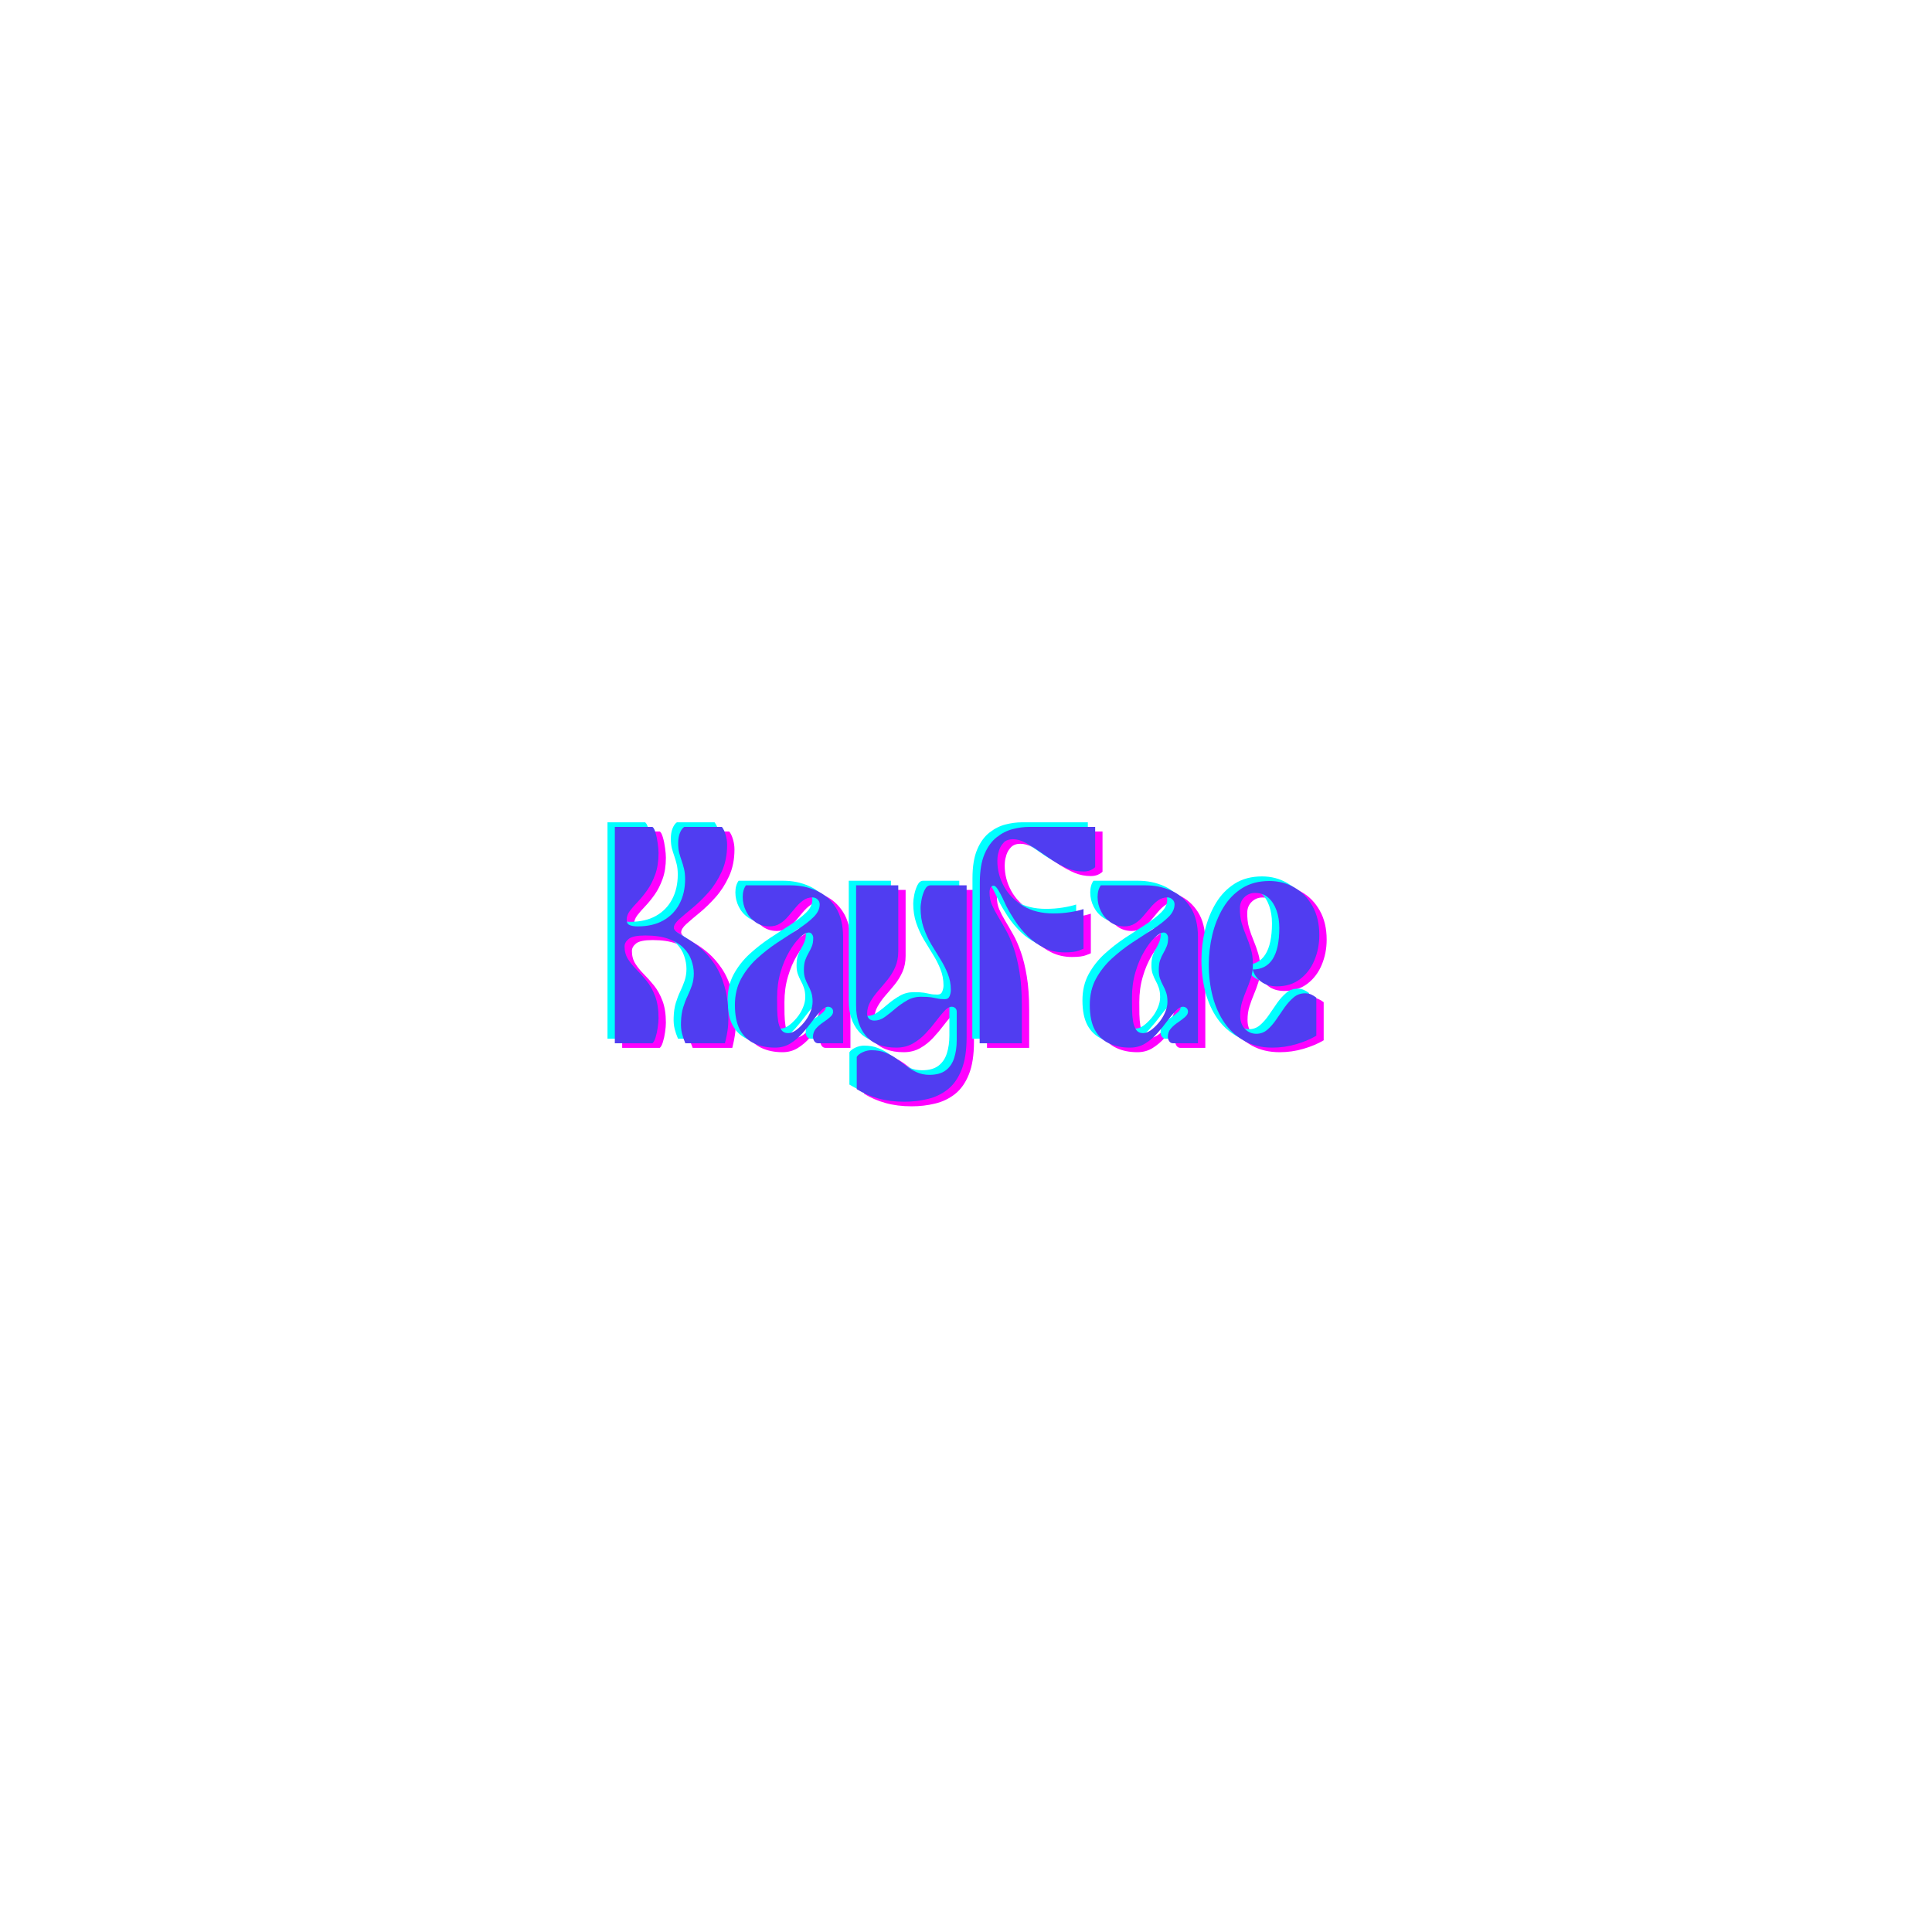 <svg version="1.2" preserveAspectRatio="xMidYMid meet" height="500" viewBox="0 0 375 375" zoomAndPan="magnify" width="500" xmlns:xlink="http://www.w3.org/1999/xlink" xmlns="http://www.w3.org/2000/svg"><defs></defs><g id="6f9b888615"><g style="fill:#ff00ff;fill-opacity:1;"><g transform="translate(119.497, 203.39)"><path d="M 1.266 -42 L 8.562 -42 C 8.789 -41.863 8.992 -41.477 9.172 -40.844 C 9.359 -40.219 9.5 -39.531 9.594 -38.781 C 9.695 -38.039 9.75 -37.422 9.75 -36.922 C 9.75 -35.328 9.535 -33.945 9.109 -32.781 C 8.691 -31.613 8.18 -30.602 7.578 -29.75 C 6.973 -28.895 6.363 -28.145 5.75 -27.5 C 5.133 -26.863 4.613 -26.266 4.188 -25.703 C 3.77 -25.141 3.562 -24.566 3.562 -23.984 C 3.562 -23.453 3.758 -23.102 4.156 -22.938 C 4.551 -22.77 5.07 -22.688 5.719 -22.688 C 7.645 -22.688 9.289 -23.066 10.656 -23.828 C 12.031 -24.598 13.082 -25.676 13.812 -27.062 C 14.539 -28.445 14.906 -30.039 14.906 -31.844 C 14.906 -32.645 14.832 -33.328 14.688 -33.891 C 14.551 -34.453 14.398 -34.969 14.234 -35.438 C 14.066 -35.914 13.91 -36.414 13.766 -36.938 C 13.629 -37.457 13.562 -38.094 13.562 -38.844 C 13.562 -39.602 13.672 -40.258 13.891 -40.812 C 14.117 -41.375 14.398 -41.77 14.734 -42 L 22.047 -42 C 22.359 -41.602 22.602 -41.082 22.781 -40.438 C 22.969 -39.801 23.062 -39.16 23.062 -38.516 C 23.062 -36.555 22.707 -34.812 22 -33.281 C 21.301 -31.758 20.441 -30.422 19.422 -29.266 C 18.398 -28.117 17.379 -27.125 16.359 -26.281 C 15.336 -25.445 14.473 -24.711 13.766 -24.078 C 13.066 -23.453 12.719 -22.898 12.719 -22.422 C 12.719 -22.117 12.969 -21.797 13.469 -21.453 C 13.977 -21.117 14.641 -20.711 15.453 -20.234 C 16.266 -19.766 17.117 -19.145 18.016 -18.375 C 18.91 -17.602 19.766 -16.625 20.578 -15.438 C 21.391 -14.25 22.047 -12.789 22.547 -11.062 C 23.055 -9.344 23.312 -7.266 23.312 -4.828 C 23.312 -3.984 23.254 -3.191 23.141 -2.453 C 23.023 -1.711 22.91 -1.117 22.797 -0.672 C 22.691 -0.223 22.641 0 22.641 0 L 14.953 0 C 14.672 -0.645 14.453 -1.285 14.297 -1.922 C 14.141 -2.566 14.078 -3.297 14.109 -4.109 C 14.141 -5.203 14.281 -6.156 14.531 -6.969 C 14.781 -7.781 15.066 -8.52 15.391 -9.188 C 15.711 -9.863 15.992 -10.551 16.234 -11.25 C 16.473 -11.957 16.594 -12.727 16.594 -13.562 C 16.594 -14.375 16.441 -15.211 16.141 -16.078 C 15.848 -16.953 15.344 -17.754 14.625 -18.484 C 13.914 -19.211 12.953 -19.801 11.734 -20.25 C 10.516 -20.695 9 -20.922 7.188 -20.922 C 5.582 -20.922 4.508 -20.703 3.969 -20.266 C 3.426 -19.828 3.156 -19.344 3.156 -18.812 C 3.156 -17.863 3.379 -17.035 3.828 -16.328 C 4.273 -15.629 4.828 -14.953 5.484 -14.297 C 6.141 -13.641 6.789 -12.91 7.438 -12.109 C 8.082 -11.316 8.629 -10.336 9.078 -9.172 C 9.523 -8.016 9.75 -6.582 9.75 -4.875 C 9.75 -4.363 9.695 -3.758 9.594 -3.062 C 9.5 -2.363 9.359 -1.719 9.172 -1.125 C 8.992 -0.539 8.789 -0.164 8.562 0 L 1.266 0 Z M 1.266 -42" style="stroke:none"></path></g></g><g style="fill:#ff00ff;fill-opacity:1;"><g transform="translate(143.227, 203.39)"><path d="M 8.656 0.844 C 7.113 0.844 5.754 0.566 4.578 0.016 C 3.398 -0.523 2.484 -1.395 1.828 -2.594 C 1.172 -3.801 0.844 -5.414 0.844 -7.438 C 0.844 -9.344 1.238 -11.031 2.031 -12.5 C 2.832 -13.969 3.852 -15.273 5.094 -16.422 C 6.344 -17.566 7.664 -18.602 9.062 -19.531 C 10.469 -20.457 11.789 -21.316 13.031 -22.109 C 14.281 -22.91 15.301 -23.703 16.094 -24.484 C 16.895 -25.266 17.297 -26.094 17.297 -26.969 C 17.297 -27.352 17.156 -27.672 16.875 -27.922 C 16.602 -28.18 16.285 -28.312 15.922 -28.312 C 15.223 -28.312 14.613 -28.117 14.094 -27.734 C 13.57 -27.359 13.078 -26.891 12.609 -26.328 C 12.148 -25.773 11.68 -25.219 11.203 -24.656 C 10.734 -24.094 10.203 -23.625 9.609 -23.25 C 9.023 -22.875 8.344 -22.688 7.562 -22.688 C 6.551 -22.688 5.656 -22.953 4.875 -23.484 C 4.094 -24.016 3.477 -24.719 3.031 -25.594 C 2.582 -26.477 2.359 -27.41 2.359 -28.391 C 2.359 -29.316 2.566 -30.07 2.984 -30.656 L 11.672 -30.656 C 13.461 -30.656 15.129 -30.312 16.672 -29.625 C 18.211 -28.945 19.457 -27.863 20.406 -26.375 C 21.363 -24.895 21.844 -22.961 21.844 -20.578 L 21.844 0 L 17.016 0 C 16.703 0 16.453 -0.129 16.266 -0.391 C 16.086 -0.66 16 -0.953 16 -1.266 C 16 -1.879 16.191 -2.41 16.578 -2.859 C 16.973 -3.305 17.43 -3.703 17.953 -4.047 C 18.473 -4.398 18.926 -4.742 19.312 -5.078 C 19.707 -5.422 19.906 -5.77 19.906 -6.125 C 19.906 -6.438 19.805 -6.676 19.609 -6.844 C 19.41 -7.008 19.188 -7.094 18.938 -7.094 C 18.488 -7.094 18.016 -6.828 17.516 -6.297 C 17.016 -5.766 16.473 -5.109 15.891 -4.328 C 15.316 -3.547 14.672 -2.754 13.953 -1.953 C 13.242 -1.148 12.457 -0.484 11.594 0.047 C 10.727 0.578 9.75 0.844 8.656 0.844 Z M 9.031 -8.859 C 9.031 -8.109 9.035 -7.332 9.047 -6.531 C 9.066 -5.727 9.129 -4.984 9.234 -4.297 C 9.348 -3.617 9.551 -3.062 9.844 -2.625 C 10.145 -2.188 10.586 -1.969 11.172 -1.969 C 11.648 -1.969 12.156 -2.156 12.688 -2.531 C 13.219 -2.914 13.734 -3.406 14.234 -4 C 14.742 -4.602 15.148 -5.266 15.453 -5.984 C 15.766 -6.703 15.922 -7.395 15.922 -8.062 C 15.922 -8.789 15.832 -9.398 15.656 -9.891 C 15.488 -10.379 15.289 -10.828 15.062 -11.234 C 14.844 -11.641 14.648 -12.07 14.484 -12.531 C 14.316 -13 14.234 -13.555 14.234 -14.203 C 14.234 -15.004 14.32 -15.656 14.5 -16.156 C 14.688 -16.664 14.898 -17.125 15.141 -17.531 C 15.379 -17.938 15.586 -18.359 15.766 -18.797 C 15.953 -19.234 16.047 -19.785 16.047 -20.453 C 16.047 -20.703 15.969 -20.938 15.812 -21.156 C 15.656 -21.383 15.453 -21.5 15.203 -21.5 C 14.723 -21.5 14.141 -21.176 13.453 -20.531 C 12.773 -19.895 12.094 -18.992 11.406 -17.828 C 10.719 -16.672 10.148 -15.328 9.703 -13.797 C 9.254 -12.273 9.031 -10.629 9.031 -8.859 Z M 9.031 -8.859" style="stroke:none"></path></g></g><g style="fill:#ff00ff;fill-opacity:1;"><g transform="translate(166.327, 203.39)"><path d="M 9.078 0.844 C 6.441 0.844 4.477 0.086 3.188 -1.422 C 1.906 -2.941 1.266 -4.906 1.266 -7.312 L 1.266 -30.656 L 9.453 -30.656 L 9.453 -17.844 C 9.453 -16.695 9.25 -15.664 8.844 -14.75 C 8.438 -13.844 7.93 -13.02 7.328 -12.281 C 6.723 -11.539 6.117 -10.828 5.516 -10.141 C 4.922 -9.453 4.422 -8.75 4.016 -8.031 C 3.609 -7.32 3.406 -6.551 3.406 -5.719 C 3.406 -5.375 3.52 -5.066 3.75 -4.797 C 3.988 -4.535 4.348 -4.406 4.828 -4.406 C 5.504 -4.406 6.172 -4.633 6.828 -5.094 C 7.484 -5.562 8.164 -6.102 8.875 -6.719 C 9.594 -7.332 10.359 -7.867 11.172 -8.328 C 11.984 -8.797 12.879 -9.031 13.859 -9.031 C 14.754 -9.031 15.426 -8.992 15.875 -8.922 C 16.32 -8.848 16.719 -8.77 17.062 -8.688 C 17.414 -8.602 17.891 -8.562 18.484 -8.562 C 18.953 -8.562 19.266 -8.766 19.422 -9.172 C 19.578 -9.578 19.656 -9.961 19.656 -10.328 C 19.656 -11.453 19.457 -12.504 19.062 -13.484 C 18.676 -14.461 18.188 -15.422 17.594 -16.359 C 17.008 -17.297 16.422 -18.258 15.828 -19.25 C 15.242 -20.25 14.754 -21.32 14.359 -22.469 C 13.973 -23.613 13.781 -24.875 13.781 -26.25 C 13.781 -26.695 13.848 -27.27 13.984 -27.969 C 14.129 -28.664 14.336 -29.285 14.609 -29.828 C 14.891 -30.379 15.254 -30.656 15.703 -30.656 L 22.719 -30.656 L 22.719 -1.172 C 22.719 1.398 22.391 3.504 21.734 5.141 C 21.078 6.785 20.18 8.055 19.047 8.953 C 17.91 9.848 16.617 10.469 15.172 10.812 C 13.734 11.164 12.219 11.344 10.625 11.344 C 8.75 11.344 7.055 11.129 5.547 10.703 C 4.035 10.285 2.648 9.688 1.391 8.906 L 1.391 2.641 C 1.586 2.305 1.973 2.004 2.547 1.734 C 3.117 1.473 3.68 1.344 4.234 1.344 C 5.273 1.344 6.191 1.504 6.984 1.828 C 7.785 2.148 8.508 2.547 9.156 3.016 C 9.801 3.492 10.438 3.973 11.062 4.453 C 11.695 4.93 12.367 5.328 13.078 5.641 C 13.797 5.961 14.602 6.125 15.5 6.125 C 16.844 6.125 17.898 5.832 18.672 5.25 C 19.441 4.664 19.988 3.859 20.312 2.828 C 20.633 1.805 20.797 0.664 20.797 -0.594 L 20.797 -6.125 C 20.797 -6.438 20.695 -6.676 20.5 -6.844 C 20.301 -7.008 20.078 -7.094 19.828 -7.094 C 19.379 -7.094 18.91 -6.828 18.422 -6.297 C 17.93 -5.766 17.391 -5.109 16.797 -4.328 C 16.211 -3.547 15.547 -2.754 14.797 -1.953 C 14.055 -1.148 13.219 -0.484 12.281 0.047 C 11.344 0.578 10.273 0.844 9.078 0.844 Z M 9.078 0.844" style="stroke:none"></path></g></g><g style="fill:#ff00ff;fill-opacity:1;"><g transform="translate(190.309, 203.39)"><path d="M 1.266 0 L 1.266 -21 C 1.266 -21.195 1.266 -21.629 1.266 -22.297 C 1.266 -22.973 1.27 -23.758 1.281 -24.656 C 1.289 -25.551 1.297 -26.445 1.297 -27.344 C 1.297 -28.238 1.297 -29.031 1.297 -29.719 C 1.297 -30.406 1.297 -30.875 1.297 -31.125 C 1.297 -33.414 1.598 -35.273 2.203 -36.703 C 2.805 -38.129 3.598 -39.227 4.578 -40 C 5.555 -40.77 6.598 -41.297 7.703 -41.578 C 8.805 -41.859 9.863 -42 10.875 -42 L 23.688 -42 L 23.688 -34.188 C 23.469 -33.969 23.16 -33.77 22.766 -33.594 C 22.367 -33.426 21.922 -33.344 21.422 -33.344 C 20.328 -33.344 19.273 -33.551 18.266 -33.969 C 17.266 -34.395 16.285 -34.922 15.328 -35.547 C 14.379 -36.18 13.469 -36.805 12.594 -37.422 C 11.727 -38.035 10.891 -38.551 10.078 -38.969 C 9.266 -39.395 8.484 -39.609 7.734 -39.609 C 6.973 -39.609 6.379 -39.395 5.953 -38.969 C 5.535 -38.551 5.234 -38.062 5.047 -37.5 C 4.867 -36.945 4.766 -36.457 4.734 -36.031 C 4.711 -35.613 4.703 -35.406 4.703 -35.406 C 4.703 -33.645 5.133 -31.984 6 -30.422 C 6.875 -28.867 8.125 -27.609 9.75 -26.641 C 11.375 -25.68 13.305 -25.203 15.547 -25.203 C 16.691 -25.203 17.781 -25.285 18.812 -25.453 C 19.852 -25.617 20.723 -25.816 21.422 -26.047 L 21.422 -18.359 C 21.422 -18.359 21.125 -18.238 20.531 -18 C 19.945 -17.758 19.023 -17.641 17.766 -17.641 C 16.336 -17.641 15.023 -17.926 13.828 -18.5 C 12.641 -19.07 11.57 -19.82 10.625 -20.75 C 9.676 -21.676 8.859 -22.66 8.172 -23.703 C 7.484 -24.754 6.898 -25.742 6.422 -26.672 C 6.254 -27.035 6.023 -27.523 5.734 -28.141 C 5.441 -28.754 5.141 -29.312 4.828 -29.812 C 4.523 -30.32 4.242 -30.578 3.984 -30.578 C 3.703 -30.578 3.5 -30.457 3.375 -30.219 C 3.25 -29.977 3.188 -29.664 3.188 -29.281 C 3.188 -28.406 3.336 -27.609 3.641 -26.891 C 3.953 -26.18 4.336 -25.441 4.797 -24.672 C 5.266 -23.898 5.77 -23.031 6.312 -22.062 C 6.863 -21.102 7.367 -19.961 7.828 -18.641 C 8.297 -17.328 8.68 -15.754 8.984 -13.922 C 9.297 -12.086 9.453 -9.895 9.453 -7.344 L 9.453 0 Z M 1.266 0" style="stroke:none"></path></g></g><g style="fill:#ff00ff;fill-opacity:1;"><g transform="translate(212.107, 203.39)"><path d="M 8.656 0.844 C 7.113 0.844 5.754 0.566 4.578 0.016 C 3.398 -0.523 2.484 -1.395 1.828 -2.594 C 1.172 -3.801 0.844 -5.414 0.844 -7.438 C 0.844 -9.344 1.238 -11.031 2.031 -12.5 C 2.832 -13.969 3.852 -15.273 5.094 -16.422 C 6.344 -17.566 7.664 -18.602 9.062 -19.531 C 10.469 -20.457 11.789 -21.316 13.031 -22.109 C 14.281 -22.91 15.301 -23.703 16.094 -24.484 C 16.895 -25.266 17.297 -26.094 17.297 -26.969 C 17.297 -27.352 17.156 -27.672 16.875 -27.922 C 16.602 -28.18 16.285 -28.312 15.922 -28.312 C 15.223 -28.312 14.613 -28.117 14.094 -27.734 C 13.57 -27.359 13.078 -26.891 12.609 -26.328 C 12.148 -25.773 11.68 -25.219 11.203 -24.656 C 10.734 -24.094 10.203 -23.625 9.609 -23.25 C 9.023 -22.875 8.344 -22.688 7.562 -22.688 C 6.551 -22.688 5.656 -22.953 4.875 -23.484 C 4.094 -24.016 3.477 -24.719 3.031 -25.594 C 2.582 -26.477 2.359 -27.41 2.359 -28.391 C 2.359 -29.316 2.566 -30.07 2.984 -30.656 L 11.672 -30.656 C 13.461 -30.656 15.129 -30.312 16.672 -29.625 C 18.211 -28.945 19.457 -27.863 20.406 -26.375 C 21.363 -24.895 21.844 -22.961 21.844 -20.578 L 21.844 0 L 17.016 0 C 16.703 0 16.453 -0.129 16.266 -0.391 C 16.086 -0.66 16 -0.953 16 -1.266 C 16 -1.879 16.191 -2.41 16.578 -2.859 C 16.973 -3.305 17.43 -3.703 17.953 -4.047 C 18.473 -4.398 18.926 -4.742 19.312 -5.078 C 19.707 -5.422 19.906 -5.77 19.906 -6.125 C 19.906 -6.438 19.805 -6.676 19.609 -6.844 C 19.41 -7.008 19.188 -7.094 18.938 -7.094 C 18.488 -7.094 18.016 -6.828 17.516 -6.297 C 17.016 -5.766 16.473 -5.109 15.891 -4.328 C 15.316 -3.547 14.672 -2.754 13.953 -1.953 C 13.242 -1.148 12.457 -0.484 11.594 0.047 C 10.727 0.578 9.75 0.844 8.656 0.844 Z M 9.031 -8.859 C 9.031 -8.109 9.035 -7.332 9.047 -6.531 C 9.066 -5.727 9.129 -4.984 9.234 -4.297 C 9.348 -3.617 9.551 -3.062 9.844 -2.625 C 10.145 -2.188 10.586 -1.969 11.172 -1.969 C 11.648 -1.969 12.156 -2.156 12.688 -2.531 C 13.219 -2.914 13.734 -3.406 14.234 -4 C 14.742 -4.602 15.148 -5.266 15.453 -5.984 C 15.766 -6.703 15.922 -7.395 15.922 -8.062 C 15.922 -8.789 15.832 -9.398 15.656 -9.891 C 15.488 -10.379 15.289 -10.828 15.062 -11.234 C 14.844 -11.641 14.648 -12.07 14.484 -12.531 C 14.316 -13 14.234 -13.555 14.234 -14.203 C 14.234 -15.004 14.32 -15.656 14.5 -16.156 C 14.688 -16.664 14.898 -17.125 15.141 -17.531 C 15.379 -17.938 15.586 -18.359 15.766 -18.797 C 15.953 -19.234 16.047 -19.785 16.047 -20.453 C 16.047 -20.703 15.969 -20.938 15.812 -21.156 C 15.656 -21.383 15.453 -21.5 15.203 -21.5 C 14.723 -21.5 14.141 -21.176 13.453 -20.531 C 12.773 -19.895 12.094 -18.992 11.406 -17.828 C 10.719 -16.672 10.148 -15.328 9.703 -13.797 C 9.254 -12.273 9.031 -10.629 9.031 -8.859 Z M 9.031 -8.859" style="stroke:none"></path></g></g><g style="fill:#ff00ff;fill-opacity:1;"><g transform="translate(235.207, 203.39)"><path d="M 0.844 -15.281 C 0.844 -17.219 1.07 -19.145 1.531 -21.062 C 1.988 -22.977 2.691 -24.727 3.641 -26.312 C 4.598 -27.895 5.816 -29.156 7.297 -30.094 C 8.785 -31.031 10.551 -31.5 12.594 -31.5 C 14.383 -31.5 16.008 -31.078 17.469 -30.234 C 18.926 -29.398 20.094 -28.195 20.969 -26.625 C 21.852 -25.062 22.297 -23.188 22.297 -21 C 22.297 -19.258 21.977 -17.633 21.344 -16.125 C 20.719 -14.613 19.789 -13.391 18.562 -12.453 C 17.332 -11.516 15.832 -11.047 14.062 -11.047 C 12.832 -11.047 11.805 -11.352 10.984 -11.969 C 10.16 -12.582 9.617 -13.367 9.359 -14.328 C 12.805 -14.328 14.531 -17.016 14.531 -22.391 C 14.531 -23.648 14.348 -24.789 13.984 -25.812 C 13.617 -26.832 13.086 -27.648 12.391 -28.266 C 11.691 -28.879 10.836 -29.188 9.828 -29.188 C 9.047 -29.188 8.367 -28.922 7.797 -28.391 C 7.223 -27.859 6.922 -27.188 6.891 -26.375 C 6.859 -25.227 6.969 -24.219 7.219 -23.344 C 7.477 -22.477 7.773 -21.645 8.109 -20.844 C 8.441 -20.051 8.738 -19.219 9 -18.344 C 9.27 -17.477 9.406 -16.473 9.406 -15.328 C 9.406 -14.379 9.281 -13.504 9.031 -12.703 C 8.781 -11.91 8.492 -11.133 8.172 -10.375 C 7.848 -9.613 7.562 -8.832 7.312 -8.031 C 7.062 -7.238 6.938 -6.367 6.938 -5.422 C 6.938 -4.297 7.242 -3.414 7.859 -2.781 C 8.473 -2.156 9.211 -1.844 10.078 -1.844 C 10.891 -1.844 11.602 -2.109 12.219 -2.641 C 12.832 -3.172 13.406 -3.828 13.938 -4.609 C 14.469 -5.398 15.004 -6.18 15.547 -6.953 C 16.098 -7.723 16.688 -8.375 17.312 -8.906 C 17.945 -9.438 18.688 -9.703 19.531 -9.703 C 19.977 -9.703 20.375 -9.625 20.719 -9.469 C 21.07 -9.312 21.406 -9.109 21.719 -8.859 L 21.719 -1.469 C 20.594 -0.801 19.281 -0.25 17.781 0.188 C 16.289 0.625 14.758 0.844 13.188 0.844 C 11.145 0.844 9.352 0.422 7.812 -0.422 C 6.27 -1.266 4.977 -2.426 3.938 -3.906 C 2.906 -5.383 2.129 -7.098 1.609 -9.047 C 1.098 -10.992 0.844 -13.07 0.844 -15.281 Z M 0.844 -15.281" style="stroke:none"></path></g></g><g style="fill:#00ffff;fill-opacity:1;"><g transform="translate(116.648, 201.61)"><path d="M 1.266 -42 L 8.562 -42 C 8.789 -41.863 8.992 -41.477 9.172 -40.844 C 9.359 -40.219 9.5 -39.531 9.594 -38.781 C 9.695 -38.039 9.75 -37.422 9.75 -36.922 C 9.75 -35.328 9.535 -33.945 9.109 -32.781 C 8.691 -31.613 8.18 -30.602 7.578 -29.75 C 6.973 -28.895 6.363 -28.145 5.75 -27.5 C 5.133 -26.863 4.613 -26.266 4.188 -25.703 C 3.77 -25.141 3.562 -24.566 3.562 -23.984 C 3.562 -23.453 3.758 -23.102 4.156 -22.938 C 4.551 -22.77 5.07 -22.688 5.719 -22.688 C 7.645 -22.688 9.289 -23.066 10.656 -23.828 C 12.031 -24.598 13.082 -25.676 13.812 -27.062 C 14.539 -28.445 14.906 -30.039 14.906 -31.844 C 14.906 -32.645 14.832 -33.328 14.688 -33.891 C 14.551 -34.453 14.398 -34.969 14.234 -35.438 C 14.066 -35.914 13.91 -36.414 13.766 -36.938 C 13.629 -37.457 13.562 -38.094 13.562 -38.844 C 13.562 -39.602 13.672 -40.258 13.891 -40.812 C 14.117 -41.375 14.398 -41.77 14.734 -42 L 22.047 -42 C 22.359 -41.602 22.602 -41.082 22.781 -40.438 C 22.969 -39.801 23.062 -39.16 23.062 -38.516 C 23.062 -36.555 22.707 -34.812 22 -33.281 C 21.301 -31.758 20.441 -30.422 19.422 -29.266 C 18.398 -28.117 17.379 -27.125 16.359 -26.281 C 15.336 -25.445 14.473 -24.711 13.766 -24.078 C 13.066 -23.453 12.719 -22.898 12.719 -22.422 C 12.719 -22.117 12.969 -21.797 13.469 -21.453 C 13.977 -21.117 14.641 -20.711 15.453 -20.234 C 16.266 -19.766 17.117 -19.145 18.016 -18.375 C 18.91 -17.602 19.766 -16.625 20.578 -15.438 C 21.391 -14.25 22.047 -12.789 22.547 -11.062 C 23.055 -9.344 23.312 -7.266 23.312 -4.828 C 23.312 -3.984 23.254 -3.191 23.141 -2.453 C 23.023 -1.711 22.91 -1.117 22.797 -0.672 C 22.691 -0.223 22.641 0 22.641 0 L 14.953 0 C 14.672 -0.645 14.453 -1.285 14.297 -1.922 C 14.141 -2.566 14.078 -3.297 14.109 -4.109 C 14.141 -5.203 14.281 -6.156 14.531 -6.969 C 14.781 -7.781 15.066 -8.52 15.391 -9.188 C 15.711 -9.863 15.992 -10.551 16.234 -11.25 C 16.473 -11.957 16.594 -12.727 16.594 -13.562 C 16.594 -14.375 16.441 -15.211 16.141 -16.078 C 15.848 -16.953 15.344 -17.754 14.625 -18.484 C 13.914 -19.211 12.953 -19.801 11.734 -20.25 C 10.516 -20.695 9 -20.922 7.188 -20.922 C 5.582 -20.922 4.508 -20.703 3.969 -20.266 C 3.426 -19.828 3.156 -19.344 3.156 -18.812 C 3.156 -17.863 3.379 -17.035 3.828 -16.328 C 4.273 -15.629 4.828 -14.953 5.484 -14.297 C 6.141 -13.641 6.789 -12.91 7.438 -12.109 C 8.082 -11.316 8.629 -10.336 9.078 -9.172 C 9.523 -8.016 9.75 -6.582 9.75 -4.875 C 9.75 -4.363 9.695 -3.758 9.594 -3.062 C 9.5 -2.363 9.359 -1.719 9.172 -1.125 C 8.992 -0.539 8.789 -0.164 8.562 0 L 1.266 0 Z M 1.266 -42" style="stroke:none"></path></g></g><g style="fill:#00ffff;fill-opacity:1;"><g transform="translate(140.378, 201.61)"><path d="M 8.656 0.844 C 7.113 0.844 5.754 0.566 4.578 0.016 C 3.398 -0.523 2.484 -1.395 1.828 -2.594 C 1.172 -3.801 0.844 -5.414 0.844 -7.438 C 0.844 -9.344 1.238 -11.031 2.031 -12.5 C 2.832 -13.969 3.852 -15.273 5.094 -16.422 C 6.344 -17.566 7.664 -18.602 9.062 -19.531 C 10.469 -20.457 11.789 -21.316 13.031 -22.109 C 14.281 -22.91 15.301 -23.703 16.094 -24.484 C 16.895 -25.266 17.297 -26.094 17.297 -26.969 C 17.297 -27.352 17.156 -27.672 16.875 -27.922 C 16.602 -28.18 16.285 -28.312 15.922 -28.312 C 15.223 -28.312 14.613 -28.117 14.094 -27.734 C 13.57 -27.359 13.078 -26.891 12.609 -26.328 C 12.148 -25.773 11.68 -25.219 11.203 -24.656 C 10.734 -24.094 10.203 -23.625 9.609 -23.25 C 9.023 -22.875 8.344 -22.688 7.562 -22.688 C 6.551 -22.688 5.656 -22.953 4.875 -23.484 C 4.094 -24.016 3.477 -24.719 3.031 -25.594 C 2.582 -26.477 2.359 -27.41 2.359 -28.391 C 2.359 -29.316 2.566 -30.07 2.984 -30.656 L 11.672 -30.656 C 13.461 -30.656 15.129 -30.312 16.672 -29.625 C 18.211 -28.945 19.457 -27.863 20.406 -26.375 C 21.363 -24.895 21.844 -22.961 21.844 -20.578 L 21.844 0 L 17.016 0 C 16.703 0 16.453 -0.129 16.266 -0.391 C 16.086 -0.66 16 -0.953 16 -1.266 C 16 -1.879 16.191 -2.41 16.578 -2.859 C 16.973 -3.305 17.43 -3.703 17.953 -4.047 C 18.473 -4.398 18.926 -4.742 19.312 -5.078 C 19.707 -5.422 19.906 -5.77 19.906 -6.125 C 19.906 -6.438 19.805 -6.676 19.609 -6.844 C 19.41 -7.008 19.188 -7.094 18.938 -7.094 C 18.488 -7.094 18.016 -6.828 17.516 -6.297 C 17.016 -5.766 16.473 -5.109 15.891 -4.328 C 15.316 -3.547 14.672 -2.754 13.953 -1.953 C 13.242 -1.148 12.457 -0.484 11.594 0.047 C 10.727 0.578 9.75 0.844 8.656 0.844 Z M 9.031 -8.859 C 9.031 -8.109 9.035 -7.332 9.047 -6.531 C 9.066 -5.727 9.129 -4.984 9.234 -4.297 C 9.348 -3.617 9.551 -3.062 9.844 -2.625 C 10.145 -2.188 10.586 -1.969 11.172 -1.969 C 11.648 -1.969 12.156 -2.156 12.688 -2.531 C 13.219 -2.914 13.734 -3.406 14.234 -4 C 14.742 -4.602 15.148 -5.266 15.453 -5.984 C 15.766 -6.703 15.922 -7.395 15.922 -8.062 C 15.922 -8.789 15.832 -9.398 15.656 -9.891 C 15.488 -10.379 15.289 -10.828 15.062 -11.234 C 14.844 -11.641 14.648 -12.07 14.484 -12.531 C 14.316 -13 14.234 -13.555 14.234 -14.203 C 14.234 -15.004 14.32 -15.656 14.5 -16.156 C 14.688 -16.664 14.898 -17.125 15.141 -17.531 C 15.379 -17.938 15.586 -18.359 15.766 -18.797 C 15.953 -19.234 16.047 -19.785 16.047 -20.453 C 16.047 -20.703 15.969 -20.938 15.812 -21.156 C 15.656 -21.383 15.453 -21.5 15.203 -21.5 C 14.723 -21.5 14.141 -21.176 13.453 -20.531 C 12.773 -19.895 12.094 -18.992 11.406 -17.828 C 10.719 -16.672 10.148 -15.328 9.703 -13.797 C 9.254 -12.273 9.031 -10.629 9.031 -8.859 Z M 9.031 -8.859" style="stroke:none"></path></g></g><g style="fill:#00ffff;fill-opacity:1;"><g transform="translate(163.478, 201.61)"><path d="M 9.078 0.844 C 6.441 0.844 4.477 0.086 3.188 -1.422 C 1.906 -2.941 1.266 -4.906 1.266 -7.312 L 1.266 -30.656 L 9.453 -30.656 L 9.453 -17.844 C 9.453 -16.695 9.25 -15.664 8.844 -14.75 C 8.438 -13.844 7.93 -13.02 7.328 -12.281 C 6.723 -11.539 6.117 -10.828 5.516 -10.141 C 4.922 -9.453 4.422 -8.75 4.016 -8.031 C 3.609 -7.32 3.406 -6.551 3.406 -5.719 C 3.406 -5.375 3.52 -5.066 3.75 -4.797 C 3.988 -4.535 4.348 -4.406 4.828 -4.406 C 5.504 -4.406 6.172 -4.633 6.828 -5.094 C 7.484 -5.562 8.164 -6.102 8.875 -6.719 C 9.594 -7.332 10.359 -7.867 11.172 -8.328 C 11.984 -8.797 12.879 -9.031 13.859 -9.031 C 14.754 -9.031 15.426 -8.992 15.875 -8.922 C 16.32 -8.848 16.719 -8.77 17.062 -8.688 C 17.414 -8.602 17.891 -8.562 18.484 -8.562 C 18.953 -8.562 19.266 -8.766 19.422 -9.172 C 19.578 -9.578 19.656 -9.961 19.656 -10.328 C 19.656 -11.453 19.457 -12.504 19.062 -13.484 C 18.676 -14.461 18.188 -15.422 17.594 -16.359 C 17.008 -17.297 16.422 -18.258 15.828 -19.25 C 15.242 -20.25 14.754 -21.32 14.359 -22.469 C 13.973 -23.613 13.781 -24.875 13.781 -26.25 C 13.781 -26.695 13.848 -27.27 13.984 -27.969 C 14.129 -28.664 14.336 -29.285 14.609 -29.828 C 14.891 -30.379 15.254 -30.656 15.703 -30.656 L 22.719 -30.656 L 22.719 -1.172 C 22.719 1.398 22.391 3.504 21.734 5.141 C 21.078 6.785 20.18 8.055 19.047 8.953 C 17.91 9.848 16.617 10.469 15.172 10.812 C 13.734 11.164 12.219 11.344 10.625 11.344 C 8.75 11.344 7.055 11.129 5.547 10.703 C 4.035 10.285 2.648 9.688 1.391 8.906 L 1.391 2.641 C 1.586 2.305 1.973 2.004 2.547 1.734 C 3.117 1.473 3.68 1.344 4.234 1.344 C 5.273 1.344 6.191 1.504 6.984 1.828 C 7.785 2.148 8.508 2.547 9.156 3.016 C 9.801 3.492 10.438 3.973 11.062 4.453 C 11.695 4.93 12.367 5.328 13.078 5.641 C 13.797 5.961 14.602 6.125 15.5 6.125 C 16.844 6.125 17.898 5.832 18.672 5.25 C 19.441 4.664 19.988 3.859 20.312 2.828 C 20.633 1.805 20.797 0.664 20.797 -0.594 L 20.797 -6.125 C 20.797 -6.438 20.695 -6.676 20.5 -6.844 C 20.301 -7.008 20.078 -7.094 19.828 -7.094 C 19.379 -7.094 18.91 -6.828 18.422 -6.297 C 17.93 -5.766 17.391 -5.109 16.797 -4.328 C 16.211 -3.547 15.547 -2.754 14.797 -1.953 C 14.055 -1.148 13.219 -0.484 12.281 0.047 C 11.344 0.578 10.273 0.844 9.078 0.844 Z M 9.078 0.844" style="stroke:none"></path></g></g><g style="fill:#00ffff;fill-opacity:1;"><g transform="translate(187.46, 201.61)"><path d="M 1.266 0 L 1.266 -21 C 1.266 -21.195 1.266 -21.629 1.266 -22.297 C 1.266 -22.973 1.27 -23.758 1.281 -24.656 C 1.289 -25.551 1.297 -26.445 1.297 -27.344 C 1.297 -28.238 1.297 -29.031 1.297 -29.719 C 1.297 -30.406 1.297 -30.875 1.297 -31.125 C 1.297 -33.414 1.598 -35.273 2.203 -36.703 C 2.805 -38.129 3.598 -39.227 4.578 -40 C 5.555 -40.77 6.598 -41.297 7.703 -41.578 C 8.805 -41.859 9.863 -42 10.875 -42 L 23.688 -42 L 23.688 -34.188 C 23.469 -33.969 23.16 -33.77 22.766 -33.594 C 22.367 -33.426 21.922 -33.344 21.422 -33.344 C 20.328 -33.344 19.273 -33.551 18.266 -33.969 C 17.266 -34.395 16.285 -34.922 15.328 -35.547 C 14.379 -36.18 13.469 -36.805 12.594 -37.422 C 11.727 -38.035 10.891 -38.551 10.078 -38.969 C 9.266 -39.395 8.484 -39.609 7.734 -39.609 C 6.973 -39.609 6.379 -39.395 5.953 -38.969 C 5.535 -38.551 5.234 -38.062 5.047 -37.5 C 4.867 -36.945 4.766 -36.457 4.734 -36.031 C 4.711 -35.613 4.703 -35.406 4.703 -35.406 C 4.703 -33.645 5.133 -31.984 6 -30.422 C 6.875 -28.867 8.125 -27.609 9.75 -26.641 C 11.375 -25.68 13.305 -25.203 15.547 -25.203 C 16.691 -25.203 17.781 -25.285 18.812 -25.453 C 19.852 -25.617 20.723 -25.816 21.422 -26.047 L 21.422 -18.359 C 21.422 -18.359 21.125 -18.238 20.531 -18 C 19.945 -17.758 19.023 -17.641 17.766 -17.641 C 16.336 -17.641 15.023 -17.926 13.828 -18.5 C 12.641 -19.07 11.57 -19.82 10.625 -20.75 C 9.676 -21.676 8.859 -22.66 8.172 -23.703 C 7.484 -24.754 6.898 -25.742 6.422 -26.672 C 6.254 -27.035 6.023 -27.523 5.734 -28.141 C 5.441 -28.754 5.141 -29.312 4.828 -29.812 C 4.523 -30.32 4.242 -30.578 3.984 -30.578 C 3.703 -30.578 3.5 -30.457 3.375 -30.219 C 3.25 -29.977 3.188 -29.664 3.188 -29.281 C 3.188 -28.406 3.336 -27.609 3.641 -26.891 C 3.953 -26.18 4.336 -25.441 4.797 -24.672 C 5.266 -23.898 5.77 -23.031 6.312 -22.062 C 6.863 -21.102 7.367 -19.961 7.828 -18.641 C 8.297 -17.328 8.68 -15.754 8.984 -13.922 C 9.297 -12.086 9.453 -9.895 9.453 -7.344 L 9.453 0 Z M 1.266 0" style="stroke:none"></path></g></g><g style="fill:#00ffff;fill-opacity:1;"><g transform="translate(209.258, 201.61)"><path d="M 8.656 0.844 C 7.113 0.844 5.754 0.566 4.578 0.016 C 3.398 -0.523 2.484 -1.395 1.828 -2.594 C 1.172 -3.801 0.844 -5.414 0.844 -7.438 C 0.844 -9.344 1.238 -11.031 2.031 -12.5 C 2.832 -13.969 3.852 -15.273 5.094 -16.422 C 6.344 -17.566 7.664 -18.602 9.062 -19.531 C 10.469 -20.457 11.789 -21.316 13.031 -22.109 C 14.281 -22.91 15.301 -23.703 16.094 -24.484 C 16.895 -25.266 17.297 -26.094 17.297 -26.969 C 17.297 -27.352 17.156 -27.672 16.875 -27.922 C 16.602 -28.18 16.285 -28.312 15.922 -28.312 C 15.223 -28.312 14.613 -28.117 14.094 -27.734 C 13.57 -27.359 13.078 -26.891 12.609 -26.328 C 12.148 -25.773 11.68 -25.219 11.203 -24.656 C 10.734 -24.094 10.203 -23.625 9.609 -23.25 C 9.023 -22.875 8.344 -22.688 7.562 -22.688 C 6.551 -22.688 5.656 -22.953 4.875 -23.484 C 4.094 -24.016 3.477 -24.719 3.031 -25.594 C 2.582 -26.477 2.359 -27.41 2.359 -28.391 C 2.359 -29.316 2.566 -30.07 2.984 -30.656 L 11.672 -30.656 C 13.461 -30.656 15.129 -30.312 16.672 -29.625 C 18.211 -28.945 19.457 -27.863 20.406 -26.375 C 21.363 -24.895 21.844 -22.961 21.844 -20.578 L 21.844 0 L 17.016 0 C 16.703 0 16.453 -0.129 16.266 -0.391 C 16.086 -0.66 16 -0.953 16 -1.266 C 16 -1.879 16.191 -2.41 16.578 -2.859 C 16.973 -3.305 17.43 -3.703 17.953 -4.047 C 18.473 -4.398 18.926 -4.742 19.312 -5.078 C 19.707 -5.422 19.906 -5.77 19.906 -6.125 C 19.906 -6.438 19.805 -6.676 19.609 -6.844 C 19.41 -7.008 19.188 -7.094 18.938 -7.094 C 18.488 -7.094 18.016 -6.828 17.516 -6.297 C 17.016 -5.766 16.473 -5.109 15.891 -4.328 C 15.316 -3.547 14.672 -2.754 13.953 -1.953 C 13.242 -1.148 12.457 -0.484 11.594 0.047 C 10.727 0.578 9.75 0.844 8.656 0.844 Z M 9.031 -8.859 C 9.031 -8.109 9.035 -7.332 9.047 -6.531 C 9.066 -5.727 9.129 -4.984 9.234 -4.297 C 9.348 -3.617 9.551 -3.062 9.844 -2.625 C 10.145 -2.188 10.586 -1.969 11.172 -1.969 C 11.648 -1.969 12.156 -2.156 12.688 -2.531 C 13.219 -2.914 13.734 -3.406 14.234 -4 C 14.742 -4.602 15.148 -5.266 15.453 -5.984 C 15.766 -6.703 15.922 -7.395 15.922 -8.062 C 15.922 -8.789 15.832 -9.398 15.656 -9.891 C 15.488 -10.379 15.289 -10.828 15.062 -11.234 C 14.844 -11.641 14.648 -12.07 14.484 -12.531 C 14.316 -13 14.234 -13.555 14.234 -14.203 C 14.234 -15.004 14.32 -15.656 14.5 -16.156 C 14.688 -16.664 14.898 -17.125 15.141 -17.531 C 15.379 -17.938 15.586 -18.359 15.766 -18.797 C 15.953 -19.234 16.047 -19.785 16.047 -20.453 C 16.047 -20.703 15.969 -20.938 15.812 -21.156 C 15.656 -21.383 15.453 -21.5 15.203 -21.5 C 14.723 -21.5 14.141 -21.176 13.453 -20.531 C 12.773 -19.895 12.094 -18.992 11.406 -17.828 C 10.719 -16.672 10.148 -15.328 9.703 -13.797 C 9.254 -12.273 9.031 -10.629 9.031 -8.859 Z M 9.031 -8.859" style="stroke:none"></path></g></g><g style="fill:#00ffff;fill-opacity:1;"><g transform="translate(232.358, 201.61)"><path d="M 0.844 -15.281 C 0.844 -17.219 1.07 -19.145 1.531 -21.062 C 1.988 -22.977 2.691 -24.727 3.641 -26.312 C 4.598 -27.895 5.816 -29.156 7.297 -30.094 C 8.785 -31.031 10.551 -31.5 12.594 -31.5 C 14.383 -31.5 16.008 -31.078 17.469 -30.234 C 18.926 -29.398 20.094 -28.195 20.969 -26.625 C 21.852 -25.062 22.297 -23.188 22.297 -21 C 22.297 -19.258 21.977 -17.633 21.344 -16.125 C 20.719 -14.613 19.789 -13.391 18.562 -12.453 C 17.332 -11.516 15.832 -11.047 14.062 -11.047 C 12.832 -11.047 11.805 -11.352 10.984 -11.969 C 10.16 -12.582 9.617 -13.367 9.359 -14.328 C 12.805 -14.328 14.531 -17.016 14.531 -22.391 C 14.531 -23.648 14.348 -24.789 13.984 -25.812 C 13.617 -26.832 13.086 -27.648 12.391 -28.266 C 11.691 -28.879 10.836 -29.188 9.828 -29.188 C 9.047 -29.188 8.367 -28.922 7.797 -28.391 C 7.223 -27.859 6.922 -27.188 6.891 -26.375 C 6.859 -25.227 6.969 -24.219 7.219 -23.344 C 7.477 -22.477 7.773 -21.645 8.109 -20.844 C 8.441 -20.051 8.738 -19.219 9 -18.344 C 9.27 -17.477 9.406 -16.473 9.406 -15.328 C 9.406 -14.379 9.281 -13.504 9.031 -12.703 C 8.781 -11.91 8.492 -11.133 8.172 -10.375 C 7.848 -9.613 7.562 -8.832 7.312 -8.031 C 7.062 -7.238 6.938 -6.367 6.938 -5.422 C 6.938 -4.297 7.242 -3.414 7.859 -2.781 C 8.473 -2.156 9.211 -1.844 10.078 -1.844 C 10.891 -1.844 11.602 -2.109 12.219 -2.641 C 12.832 -3.172 13.406 -3.828 13.938 -4.609 C 14.469 -5.398 15.004 -6.18 15.547 -6.953 C 16.098 -7.723 16.688 -8.375 17.312 -8.906 C 17.945 -9.438 18.688 -9.703 19.531 -9.703 C 19.977 -9.703 20.375 -9.625 20.719 -9.469 C 21.07 -9.312 21.406 -9.109 21.719 -8.859 L 21.719 -1.469 C 20.594 -0.801 19.281 -0.25 17.781 0.188 C 16.289 0.625 14.758 0.844 13.188 0.844 C 11.145 0.844 9.352 0.422 7.812 -0.422 C 6.27 -1.266 4.977 -2.426 3.938 -3.906 C 2.906 -5.383 2.129 -7.098 1.609 -9.047 C 1.098 -10.992 0.844 -13.07 0.844 -15.281 Z M 0.844 -15.281" style="stroke:none"></path></g></g><g style="fill:#503df1;fill-opacity:1;"><g transform="translate(118.072, 202.5)"><path d="M 1.266 -42 L 8.562 -42 C 8.789 -41.863 8.992 -41.477 9.172 -40.844 C 9.359 -40.219 9.5 -39.531 9.594 -38.781 C 9.695 -38.039 9.75 -37.422 9.75 -36.922 C 9.75 -35.328 9.535 -33.945 9.109 -32.781 C 8.691 -31.613 8.18 -30.602 7.578 -29.75 C 6.973 -28.895 6.363 -28.145 5.75 -27.5 C 5.133 -26.863 4.613 -26.266 4.188 -25.703 C 3.77 -25.141 3.562 -24.566 3.562 -23.984 C 3.562 -23.453 3.758 -23.102 4.156 -22.938 C 4.551 -22.77 5.07 -22.688 5.719 -22.688 C 7.645 -22.688 9.289 -23.066 10.656 -23.828 C 12.031 -24.598 13.082 -25.676 13.812 -27.062 C 14.539 -28.445 14.906 -30.039 14.906 -31.844 C 14.906 -32.645 14.832 -33.328 14.688 -33.891 C 14.551 -34.453 14.398 -34.969 14.234 -35.438 C 14.066 -35.914 13.91 -36.414 13.766 -36.938 C 13.629 -37.457 13.562 -38.094 13.562 -38.844 C 13.562 -39.602 13.672 -40.258 13.891 -40.812 C 14.117 -41.375 14.398 -41.77 14.734 -42 L 22.047 -42 C 22.359 -41.602 22.602 -41.082 22.781 -40.438 C 22.969 -39.801 23.062 -39.16 23.062 -38.516 C 23.062 -36.555 22.707 -34.812 22 -33.281 C 21.301 -31.758 20.441 -30.422 19.422 -29.266 C 18.398 -28.117 17.379 -27.125 16.359 -26.281 C 15.336 -25.445 14.473 -24.711 13.766 -24.078 C 13.066 -23.453 12.719 -22.898 12.719 -22.422 C 12.719 -22.117 12.969 -21.797 13.469 -21.453 C 13.977 -21.117 14.641 -20.711 15.453 -20.234 C 16.266 -19.766 17.117 -19.145 18.016 -18.375 C 18.91 -17.602 19.766 -16.625 20.578 -15.438 C 21.391 -14.25 22.047 -12.789 22.547 -11.062 C 23.055 -9.344 23.312 -7.266 23.312 -4.828 C 23.312 -3.984 23.254 -3.191 23.141 -2.453 C 23.023 -1.711 22.91 -1.117 22.797 -0.672 C 22.691 -0.223 22.641 0 22.641 0 L 14.953 0 C 14.672 -0.645 14.453 -1.285 14.297 -1.922 C 14.141 -2.566 14.078 -3.297 14.109 -4.109 C 14.141 -5.203 14.281 -6.156 14.531 -6.969 C 14.781 -7.781 15.066 -8.52 15.391 -9.188 C 15.711 -9.863 15.992 -10.551 16.234 -11.25 C 16.473 -11.957 16.594 -12.727 16.594 -13.562 C 16.594 -14.375 16.441 -15.211 16.141 -16.078 C 15.848 -16.953 15.344 -17.754 14.625 -18.484 C 13.914 -19.211 12.953 -19.801 11.734 -20.25 C 10.516 -20.695 9 -20.922 7.188 -20.922 C 5.582 -20.922 4.508 -20.703 3.969 -20.266 C 3.426 -19.828 3.156 -19.344 3.156 -18.812 C 3.156 -17.863 3.379 -17.035 3.828 -16.328 C 4.273 -15.629 4.828 -14.953 5.484 -14.297 C 6.141 -13.641 6.789 -12.91 7.438 -12.109 C 8.082 -11.316 8.629 -10.336 9.078 -9.172 C 9.523 -8.016 9.75 -6.582 9.75 -4.875 C 9.75 -4.363 9.695 -3.758 9.594 -3.062 C 9.5 -2.363 9.359 -1.719 9.172 -1.125 C 8.992 -0.539 8.789 -0.164 8.562 0 L 1.266 0 Z M 1.266 -42" style="stroke:none"></path></g></g><g style="fill:#503df1;fill-opacity:1;"><g transform="translate(141.802, 202.5)"><path d="M 8.656 0.844 C 7.113 0.844 5.754 0.566 4.578 0.016 C 3.398 -0.523 2.484 -1.395 1.828 -2.594 C 1.172 -3.801 0.844 -5.414 0.844 -7.438 C 0.844 -9.344 1.238 -11.031 2.031 -12.5 C 2.832 -13.969 3.852 -15.273 5.094 -16.422 C 6.344 -17.566 7.664 -18.602 9.062 -19.531 C 10.469 -20.457 11.789 -21.316 13.031 -22.109 C 14.281 -22.91 15.301 -23.703 16.094 -24.484 C 16.895 -25.266 17.297 -26.094 17.297 -26.969 C 17.297 -27.352 17.156 -27.672 16.875 -27.922 C 16.602 -28.18 16.285 -28.312 15.922 -28.312 C 15.223 -28.312 14.613 -28.117 14.094 -27.734 C 13.57 -27.359 13.078 -26.891 12.609 -26.328 C 12.148 -25.773 11.68 -25.219 11.203 -24.656 C 10.734 -24.094 10.203 -23.625 9.609 -23.25 C 9.023 -22.875 8.344 -22.688 7.562 -22.688 C 6.551 -22.688 5.656 -22.953 4.875 -23.484 C 4.094 -24.016 3.477 -24.719 3.031 -25.594 C 2.582 -26.477 2.359 -27.41 2.359 -28.391 C 2.359 -29.316 2.566 -30.07 2.984 -30.656 L 11.672 -30.656 C 13.461 -30.656 15.129 -30.312 16.672 -29.625 C 18.211 -28.945 19.457 -27.863 20.406 -26.375 C 21.363 -24.895 21.844 -22.961 21.844 -20.578 L 21.844 0 L 17.016 0 C 16.703 0 16.453 -0.129 16.266 -0.391 C 16.086 -0.66 16 -0.953 16 -1.266 C 16 -1.879 16.191 -2.41 16.578 -2.859 C 16.973 -3.305 17.43 -3.703 17.953 -4.047 C 18.473 -4.398 18.926 -4.742 19.312 -5.078 C 19.707 -5.422 19.906 -5.77 19.906 -6.125 C 19.906 -6.438 19.805 -6.676 19.609 -6.844 C 19.41 -7.008 19.188 -7.094 18.938 -7.094 C 18.488 -7.094 18.016 -6.828 17.516 -6.297 C 17.016 -5.766 16.473 -5.109 15.891 -4.328 C 15.316 -3.547 14.672 -2.754 13.953 -1.953 C 13.242 -1.148 12.457 -0.484 11.594 0.047 C 10.727 0.578 9.75 0.844 8.656 0.844 Z M 9.031 -8.859 C 9.031 -8.109 9.035 -7.332 9.047 -6.531 C 9.066 -5.727 9.129 -4.984 9.234 -4.297 C 9.348 -3.617 9.551 -3.062 9.844 -2.625 C 10.145 -2.188 10.586 -1.969 11.172 -1.969 C 11.648 -1.969 12.156 -2.156 12.688 -2.531 C 13.219 -2.914 13.734 -3.406 14.234 -4 C 14.742 -4.602 15.148 -5.266 15.453 -5.984 C 15.766 -6.703 15.922 -7.395 15.922 -8.062 C 15.922 -8.789 15.832 -9.398 15.656 -9.891 C 15.488 -10.379 15.289 -10.828 15.062 -11.234 C 14.844 -11.641 14.648 -12.07 14.484 -12.531 C 14.316 -13 14.234 -13.555 14.234 -14.203 C 14.234 -15.004 14.32 -15.656 14.5 -16.156 C 14.688 -16.664 14.898 -17.125 15.141 -17.531 C 15.379 -17.938 15.586 -18.359 15.766 -18.797 C 15.953 -19.234 16.047 -19.785 16.047 -20.453 C 16.047 -20.703 15.969 -20.938 15.812 -21.156 C 15.656 -21.383 15.453 -21.5 15.203 -21.5 C 14.723 -21.5 14.141 -21.176 13.453 -20.531 C 12.773 -19.895 12.094 -18.992 11.406 -17.828 C 10.719 -16.672 10.148 -15.328 9.703 -13.797 C 9.254 -12.273 9.031 -10.629 9.031 -8.859 Z M 9.031 -8.859" style="stroke:none"></path></g></g><g style="fill:#503df1;fill-opacity:1;"><g transform="translate(164.902, 202.5)"><path d="M 9.078 0.844 C 6.441 0.844 4.477 0.086 3.188 -1.422 C 1.906 -2.941 1.266 -4.906 1.266 -7.312 L 1.266 -30.656 L 9.453 -30.656 L 9.453 -17.844 C 9.453 -16.695 9.25 -15.664 8.844 -14.75 C 8.438 -13.844 7.93 -13.02 7.328 -12.281 C 6.723 -11.539 6.117 -10.828 5.516 -10.141 C 4.922 -9.453 4.422 -8.75 4.016 -8.031 C 3.609 -7.32 3.406 -6.551 3.406 -5.719 C 3.406 -5.375 3.52 -5.066 3.75 -4.797 C 3.988 -4.535 4.348 -4.406 4.828 -4.406 C 5.504 -4.406 6.172 -4.633 6.828 -5.094 C 7.484 -5.562 8.164 -6.102 8.875 -6.719 C 9.594 -7.332 10.359 -7.867 11.172 -8.328 C 11.984 -8.797 12.879 -9.031 13.859 -9.031 C 14.754 -9.031 15.426 -8.992 15.875 -8.922 C 16.32 -8.848 16.719 -8.77 17.062 -8.688 C 17.414 -8.602 17.891 -8.562 18.484 -8.562 C 18.953 -8.562 19.266 -8.766 19.422 -9.172 C 19.578 -9.578 19.656 -9.961 19.656 -10.328 C 19.656 -11.453 19.457 -12.504 19.062 -13.484 C 18.676 -14.461 18.188 -15.422 17.594 -16.359 C 17.008 -17.297 16.422 -18.258 15.828 -19.25 C 15.242 -20.25 14.754 -21.32 14.359 -22.469 C 13.973 -23.613 13.781 -24.875 13.781 -26.25 C 13.781 -26.695 13.848 -27.27 13.984 -27.969 C 14.129 -28.664 14.336 -29.285 14.609 -29.828 C 14.891 -30.379 15.254 -30.656 15.703 -30.656 L 22.719 -30.656 L 22.719 -1.172 C 22.719 1.398 22.391 3.504 21.734 5.141 C 21.078 6.785 20.18 8.055 19.047 8.953 C 17.91 9.848 16.617 10.469 15.172 10.812 C 13.734 11.164 12.219 11.344 10.625 11.344 C 8.75 11.344 7.055 11.129 5.547 10.703 C 4.035 10.285 2.648 9.688 1.391 8.906 L 1.391 2.641 C 1.586 2.305 1.973 2.004 2.547 1.734 C 3.117 1.473 3.68 1.344 4.234 1.344 C 5.273 1.344 6.191 1.504 6.984 1.828 C 7.785 2.148 8.508 2.547 9.156 3.016 C 9.801 3.492 10.438 3.973 11.062 4.453 C 11.695 4.93 12.367 5.328 13.078 5.641 C 13.797 5.961 14.602 6.125 15.5 6.125 C 16.844 6.125 17.898 5.832 18.672 5.25 C 19.441 4.664 19.988 3.859 20.312 2.828 C 20.633 1.805 20.797 0.664 20.797 -0.594 L 20.797 -6.125 C 20.797 -6.438 20.695 -6.676 20.5 -6.844 C 20.301 -7.008 20.078 -7.094 19.828 -7.094 C 19.379 -7.094 18.91 -6.828 18.422 -6.297 C 17.93 -5.766 17.391 -5.109 16.797 -4.328 C 16.211 -3.547 15.547 -2.754 14.797 -1.953 C 14.055 -1.148 13.219 -0.484 12.281 0.047 C 11.344 0.578 10.273 0.844 9.078 0.844 Z M 9.078 0.844" style="stroke:none"></path></g></g><g style="fill:#503df1;fill-opacity:1;"><g transform="translate(188.884, 202.5)"><path d="M 1.266 0 L 1.266 -21 C 1.266 -21.195 1.266 -21.629 1.266 -22.297 C 1.266 -22.973 1.27 -23.758 1.281 -24.656 C 1.289 -25.551 1.297 -26.445 1.297 -27.344 C 1.297 -28.238 1.297 -29.031 1.297 -29.719 C 1.297 -30.406 1.297 -30.875 1.297 -31.125 C 1.297 -33.414 1.598 -35.273 2.203 -36.703 C 2.805 -38.129 3.598 -39.227 4.578 -40 C 5.555 -40.77 6.598 -41.297 7.703 -41.578 C 8.805 -41.859 9.863 -42 10.875 -42 L 23.688 -42 L 23.688 -34.188 C 23.469 -33.969 23.16 -33.77 22.766 -33.594 C 22.367 -33.426 21.922 -33.344 21.422 -33.344 C 20.328 -33.344 19.273 -33.551 18.266 -33.969 C 17.266 -34.395 16.285 -34.922 15.328 -35.547 C 14.379 -36.18 13.469 -36.805 12.594 -37.422 C 11.727 -38.035 10.891 -38.551 10.078 -38.969 C 9.266 -39.395 8.484 -39.609 7.734 -39.609 C 6.973 -39.609 6.379 -39.395 5.953 -38.969 C 5.535 -38.551 5.234 -38.062 5.047 -37.5 C 4.867 -36.945 4.766 -36.457 4.734 -36.031 C 4.711 -35.613 4.703 -35.406 4.703 -35.406 C 4.703 -33.645 5.133 -31.984 6 -30.422 C 6.875 -28.867 8.125 -27.609 9.75 -26.641 C 11.375 -25.68 13.305 -25.203 15.547 -25.203 C 16.691 -25.203 17.781 -25.285 18.812 -25.453 C 19.852 -25.617 20.723 -25.816 21.422 -26.047 L 21.422 -18.359 C 21.422 -18.359 21.125 -18.238 20.531 -18 C 19.945 -17.758 19.023 -17.641 17.766 -17.641 C 16.336 -17.641 15.023 -17.926 13.828 -18.5 C 12.641 -19.07 11.57 -19.82 10.625 -20.75 C 9.676 -21.676 8.859 -22.66 8.172 -23.703 C 7.484 -24.754 6.898 -25.742 6.422 -26.672 C 6.254 -27.035 6.023 -27.523 5.734 -28.141 C 5.441 -28.754 5.141 -29.312 4.828 -29.812 C 4.523 -30.32 4.242 -30.578 3.984 -30.578 C 3.703 -30.578 3.5 -30.457 3.375 -30.219 C 3.25 -29.977 3.188 -29.664 3.188 -29.281 C 3.188 -28.406 3.336 -27.609 3.641 -26.891 C 3.953 -26.18 4.336 -25.441 4.797 -24.672 C 5.266 -23.898 5.77 -23.031 6.312 -22.062 C 6.863 -21.102 7.367 -19.961 7.828 -18.641 C 8.297 -17.328 8.68 -15.754 8.984 -13.922 C 9.297 -12.086 9.453 -9.895 9.453 -7.344 L 9.453 0 Z M 1.266 0" style="stroke:none"></path></g></g><g style="fill:#503df1;fill-opacity:1;"><g transform="translate(210.682, 202.5)"><path d="M 8.656 0.844 C 7.113 0.844 5.754 0.566 4.578 0.016 C 3.398 -0.523 2.484 -1.395 1.828 -2.594 C 1.172 -3.801 0.844 -5.414 0.844 -7.438 C 0.844 -9.344 1.238 -11.031 2.031 -12.5 C 2.832 -13.969 3.852 -15.273 5.094 -16.422 C 6.344 -17.566 7.664 -18.602 9.062 -19.531 C 10.469 -20.457 11.789 -21.316 13.031 -22.109 C 14.281 -22.91 15.301 -23.703 16.094 -24.484 C 16.895 -25.266 17.297 -26.094 17.297 -26.969 C 17.297 -27.352 17.156 -27.672 16.875 -27.922 C 16.602 -28.18 16.285 -28.312 15.922 -28.312 C 15.223 -28.312 14.613 -28.117 14.094 -27.734 C 13.57 -27.359 13.078 -26.891 12.609 -26.328 C 12.148 -25.773 11.68 -25.219 11.203 -24.656 C 10.734 -24.094 10.203 -23.625 9.609 -23.25 C 9.023 -22.875 8.344 -22.688 7.562 -22.688 C 6.551 -22.688 5.656 -22.953 4.875 -23.484 C 4.094 -24.016 3.477 -24.719 3.031 -25.594 C 2.582 -26.477 2.359 -27.41 2.359 -28.391 C 2.359 -29.316 2.566 -30.07 2.984 -30.656 L 11.672 -30.656 C 13.461 -30.656 15.129 -30.312 16.672 -29.625 C 18.211 -28.945 19.457 -27.863 20.406 -26.375 C 21.363 -24.895 21.844 -22.961 21.844 -20.578 L 21.844 0 L 17.016 0 C 16.703 0 16.453 -0.129 16.266 -0.391 C 16.086 -0.66 16 -0.953 16 -1.266 C 16 -1.879 16.191 -2.41 16.578 -2.859 C 16.973 -3.305 17.43 -3.703 17.953 -4.047 C 18.473 -4.398 18.926 -4.742 19.312 -5.078 C 19.707 -5.422 19.906 -5.77 19.906 -6.125 C 19.906 -6.438 19.805 -6.676 19.609 -6.844 C 19.41 -7.008 19.188 -7.094 18.938 -7.094 C 18.488 -7.094 18.016 -6.828 17.516 -6.297 C 17.016 -5.766 16.473 -5.109 15.891 -4.328 C 15.316 -3.547 14.672 -2.754 13.953 -1.953 C 13.242 -1.148 12.457 -0.484 11.594 0.047 C 10.727 0.578 9.75 0.844 8.656 0.844 Z M 9.031 -8.859 C 9.031 -8.109 9.035 -7.332 9.047 -6.531 C 9.066 -5.727 9.129 -4.984 9.234 -4.297 C 9.348 -3.617 9.551 -3.062 9.844 -2.625 C 10.145 -2.188 10.586 -1.969 11.172 -1.969 C 11.648 -1.969 12.156 -2.156 12.688 -2.531 C 13.219 -2.914 13.734 -3.406 14.234 -4 C 14.742 -4.602 15.148 -5.266 15.453 -5.984 C 15.766 -6.703 15.922 -7.395 15.922 -8.062 C 15.922 -8.789 15.832 -9.398 15.656 -9.891 C 15.488 -10.379 15.289 -10.828 15.062 -11.234 C 14.844 -11.641 14.648 -12.07 14.484 -12.531 C 14.316 -13 14.234 -13.555 14.234 -14.203 C 14.234 -15.004 14.32 -15.656 14.5 -16.156 C 14.688 -16.664 14.898 -17.125 15.141 -17.531 C 15.379 -17.938 15.586 -18.359 15.766 -18.797 C 15.953 -19.234 16.047 -19.785 16.047 -20.453 C 16.047 -20.703 15.969 -20.938 15.812 -21.156 C 15.656 -21.383 15.453 -21.5 15.203 -21.5 C 14.723 -21.5 14.141 -21.176 13.453 -20.531 C 12.773 -19.895 12.094 -18.992 11.406 -17.828 C 10.719 -16.672 10.148 -15.328 9.703 -13.797 C 9.254 -12.273 9.031 -10.629 9.031 -8.859 Z M 9.031 -8.859" style="stroke:none"></path></g></g><g style="fill:#503df1;fill-opacity:1;"><g transform="translate(233.782, 202.5)"><path d="M 0.844 -15.281 C 0.844 -17.219 1.07 -19.145 1.531 -21.062 C 1.988 -22.977 2.691 -24.727 3.641 -26.312 C 4.598 -27.895 5.816 -29.156 7.297 -30.094 C 8.785 -31.031 10.551 -31.5 12.594 -31.5 C 14.383 -31.5 16.008 -31.078 17.469 -30.234 C 18.926 -29.398 20.094 -28.195 20.969 -26.625 C 21.852 -25.062 22.297 -23.188 22.297 -21 C 22.297 -19.258 21.977 -17.633 21.344 -16.125 C 20.719 -14.613 19.789 -13.391 18.562 -12.453 C 17.332 -11.516 15.832 -11.047 14.062 -11.047 C 12.832 -11.047 11.805 -11.352 10.984 -11.969 C 10.16 -12.582 9.617 -13.367 9.359 -14.328 C 12.805 -14.328 14.531 -17.016 14.531 -22.391 C 14.531 -23.648 14.348 -24.789 13.984 -25.812 C 13.617 -26.832 13.086 -27.648 12.391 -28.266 C 11.691 -28.879 10.836 -29.188 9.828 -29.188 C 9.047 -29.188 8.367 -28.922 7.797 -28.391 C 7.223 -27.859 6.922 -27.188 6.891 -26.375 C 6.859 -25.227 6.969 -24.219 7.219 -23.344 C 7.477 -22.477 7.773 -21.645 8.109 -20.844 C 8.441 -20.051 8.738 -19.219 9 -18.344 C 9.27 -17.477 9.406 -16.473 9.406 -15.328 C 9.406 -14.379 9.281 -13.504 9.031 -12.703 C 8.781 -11.91 8.492 -11.133 8.172 -10.375 C 7.848 -9.613 7.562 -8.832 7.312 -8.031 C 7.062 -7.238 6.938 -6.367 6.938 -5.422 C 6.938 -4.297 7.242 -3.414 7.859 -2.781 C 8.473 -2.156 9.211 -1.844 10.078 -1.844 C 10.891 -1.844 11.602 -2.109 12.219 -2.641 C 12.832 -3.172 13.406 -3.828 13.938 -4.609 C 14.469 -5.398 15.004 -6.18 15.547 -6.953 C 16.098 -7.723 16.688 -8.375 17.312 -8.906 C 17.945 -9.438 18.688 -9.703 19.531 -9.703 C 19.977 -9.703 20.375 -9.625 20.719 -9.469 C 21.07 -9.312 21.406 -9.109 21.719 -8.859 L 21.719 -1.469 C 20.594 -0.801 19.281 -0.25 17.781 0.188 C 16.289 0.625 14.758 0.844 13.188 0.844 C 11.145 0.844 9.352 0.422 7.812 -0.422 C 6.27 -1.266 4.977 -2.426 3.938 -3.906 C 2.906 -5.383 2.129 -7.098 1.609 -9.047 C 1.098 -10.992 0.844 -13.07 0.844 -15.281 Z M 0.844 -15.281" style="stroke:none"></path></g></g></g></svg>